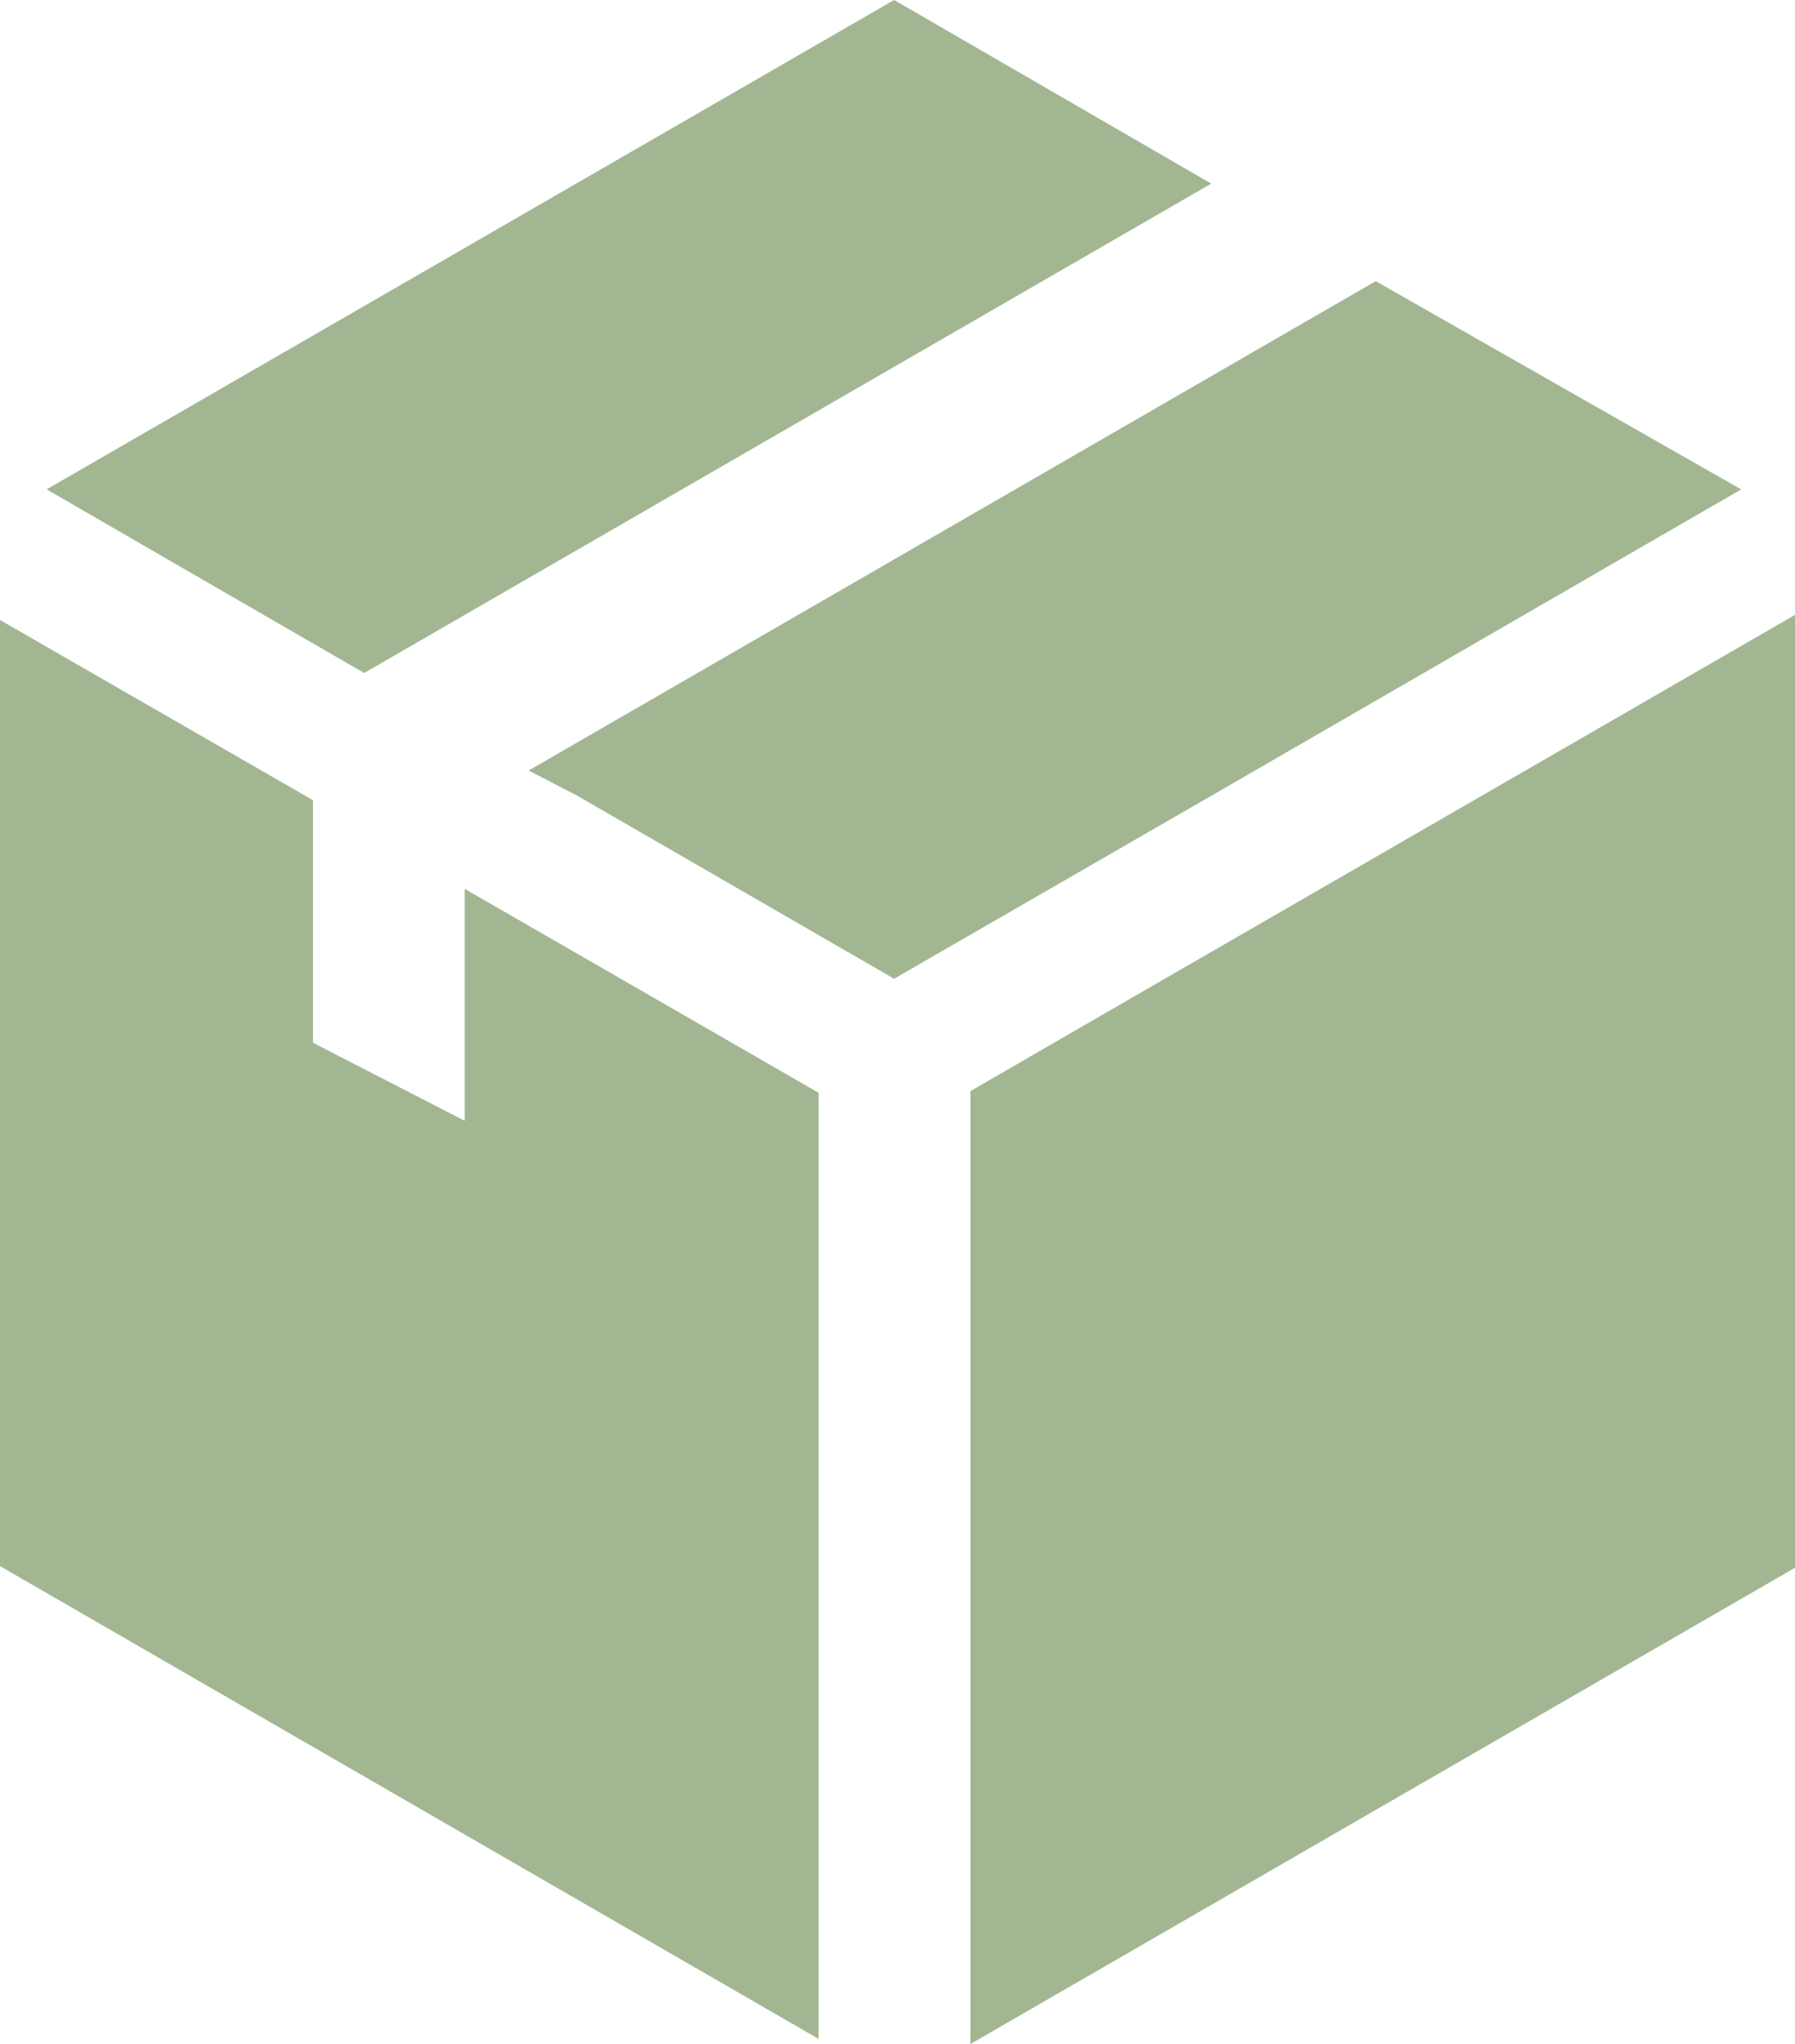 <svg xmlns="http://www.w3.org/2000/svg" width="112.4" height="127.957" viewBox="0 0 112.4 127.957">
  <g id="box" transform="translate(-29.3)">
    <g id="Grupo_3436" data-name="Grupo 3436" transform="translate(29.3)">
      <path id="Trazado_5513" data-name="Trazado 5513" d="M263.934,171.494l-5.734,3.318v59.651l51.634-29.812V145Z" transform="translate(-197.434 -106.507)" fill="#a2b692"/>
      <path id="Trazado_5514" data-name="Trazado 5514" d="M113.225,11.495,93.368,0,40.3,30.635,60.184,42.13Z" transform="translate(-37.38)" fill="#a2b692"/>
      <path id="Trazado_5515" data-name="Trazado 5515" d="M229.925,79.335,207.041,66.3,154,96.935l3.026,1.566,19.857,11.468,19.751-11.389Z" transform="translate(-120.896 -48.699)" fill="#a2b692"/>
      <path id="Trazado_5516" data-name="Trazado 5516" d="M58.4,177.552l-9.5-4.885V157.483L29.3,146.2v59.227l51.262,29.6V175.8L58.4,163.031Z" transform="translate(-29.3 -107.388)" fill="#a2b692"/>
    </g>
  </g>
</svg>
